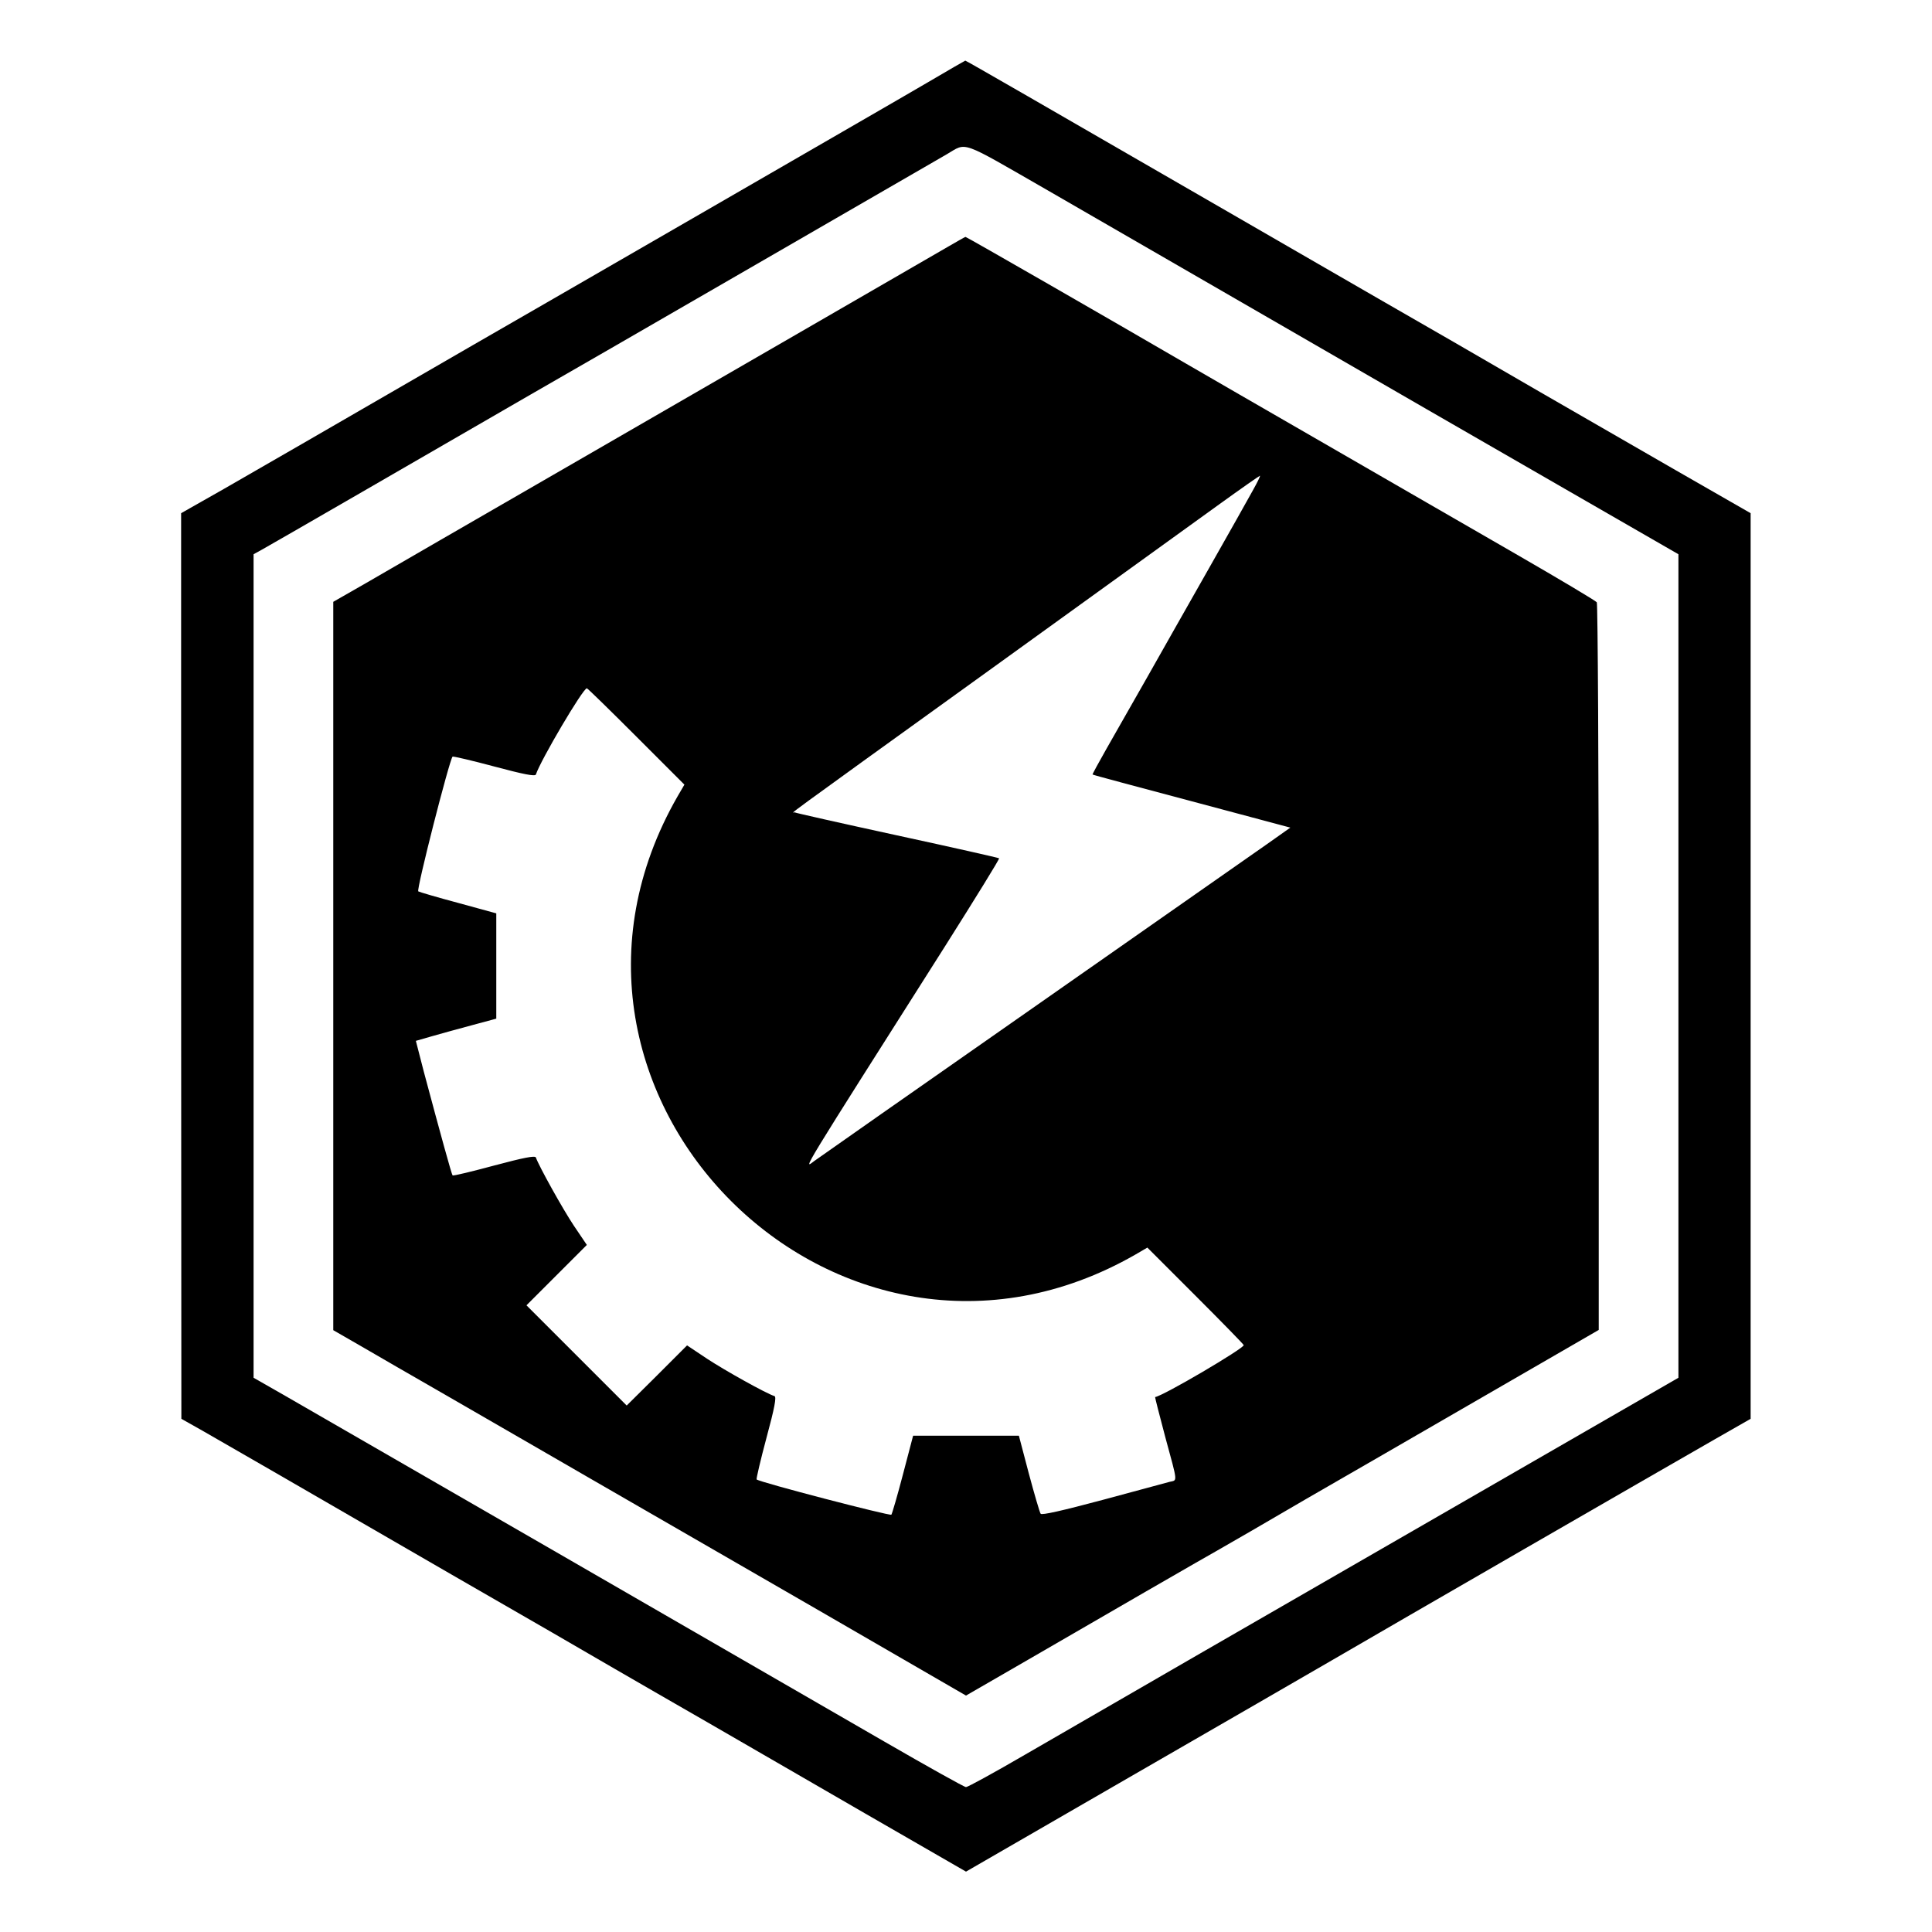 <svg version="1.0" width="800pt" height="800pt" viewBox="0 0 800 800"
    preserveAspectRatio="xMidYMid meet" id="svg10" xmlns="http://www.w3.org/2000/svg"
    xmlns:svg="http://www.w3.org/2000/svg">
    <g transform="translate(0,800) scale(0.1,-0.1)" fill="#000000" stroke="none" id="g8">
        <path
            d="M3840 7658 c-85 -50 -522 -302 -970 -561 -448 -259 -858 -495 -910 -525 -669 -387 -882 -510 -1032 -596 l-178 -101 0 -1875 1 -1875 87 -49 c48 -28 181 -104 297 -171 116 -67 446 -258 735 -425 289 -166 593 -342 675 -390 83 -48 256 -148 385 -222 129 -75 423 -244 652 -377 l418 -241 677 391 c373 215 750 433 838 484 278 162 1320 763 1587 916 l147 84 0 1875 0 1875 -312 179 c-172 99 -422 243 -557 321 -294 171 -451 261 -670 387 -91 52 -370 214 -620 358 -774 447 -1091 630 -1093 629 -1 0 -72 -41 -157 -91z m498 -446 c180 -104 563 -325 852 -492 605 -350 847 -489 1378 -795 l382 -220 0 -1705 0 -1705 -628 -362 c-1071 -617 -1837 -1059 -2078 -1199 -127 -74 -237 -134 -244 -134 -7 0 -159 85 -339 189 -552 319 -2338 1350 -2478 1430 l-133 76 0 1705 0 1705 38 21 c33 18 699 403 1107 639 88 50 498 287 910 525 413 239 779 450 815 471 86 50 49 63 418 -149z"
            id="path4" />
        <path
            d="M3930 6981 c-206 -119 -987 -571 -1585 -916 -379 -219 -752 -434 -827 -478 l-138 -79 0 -1508 0 -1508 113 -65 c61 -36 225 -130 362 -209 138 -80 399 -230 580 -335 182 -105 608 -351 948 -547 l617 -357 258 149 c425 246 644 373 692 400 25 14 128 73 230 132 102 60 340 198 530 307 190 110 472 273 628 363 l282 163 0 1501 c0 825 -4 1506 -8 1512 -4 6 -155 96 -337 201 -181 105 -535 308 -785 453 -250 144 -511 295 -580 335 -311 181 -909 525 -912 524 -2 0 -32 -17 -68 -38z m1257 -1013 c-19 -35 -101 -180 -182 -323 -81 -143 -196 -345 -255 -450 -59 -104 -135 -237 -168 -295 -33 -58 -59 -106 -58 -107 1 -2 186 -51 411 -111 l408 -109 -99 -70 c-54 -38 -490 -343 -969 -678 -478 -334 -885 -619 -904 -633 -45 -34 -67 -70 543 891 125 198 226 361 223 363 -2 2 -192 45 -423 95 -230 50 -421 93 -423 95 -5 5 -117 -76 799 584 437 315 869 627 959 692 90 65 166 118 168 118 3 0 -11 -28 -30 -62z m-2552 -1018 l199 -199 -28 -48 c-708 -1232 665 -2605 1897 -1897 l48 28 199 -199 c110 -110 200 -202 200 -205 0 -14 -333 -210 -367 -215 -1 0 18 -75 42 -165 53 -195 51 -178 18 -186 -16 -4 -140 -38 -278 -75 -165 -44 -252 -64 -256 -57 -4 6 -26 81 -49 167 l-41 156 -219 0 -219 0 -42 -160 c-23 -88 -45 -163 -48 -167 -6 -6 -548 135 -558 146 -2 2 16 80 41 173 33 122 42 169 33 172 -35 11 -205 106 -278 154 l-84 56 -125 -125 -125 -124 -208 208 -207 207 125 125 125 125 -54 80 c-46 69 -145 247 -157 282 -3 9 -52 -1 -172 -33 -93 -25 -171 -44 -173 -41 -4 4 -50 171 -119 429 l-33 128 66 19 c37 11 112 31 167 46 l100 27 0 218 0 218 -157 43 c-86 23 -161 45 -166 48 -9 5 129 545 142 558 2 2 80 -16 173 -41 120 -32 169 -42 172 -33 20 60 195 357 211 357 3 0 95 -90 205 -200z"
            id="path6" />
    </g>
</svg>
